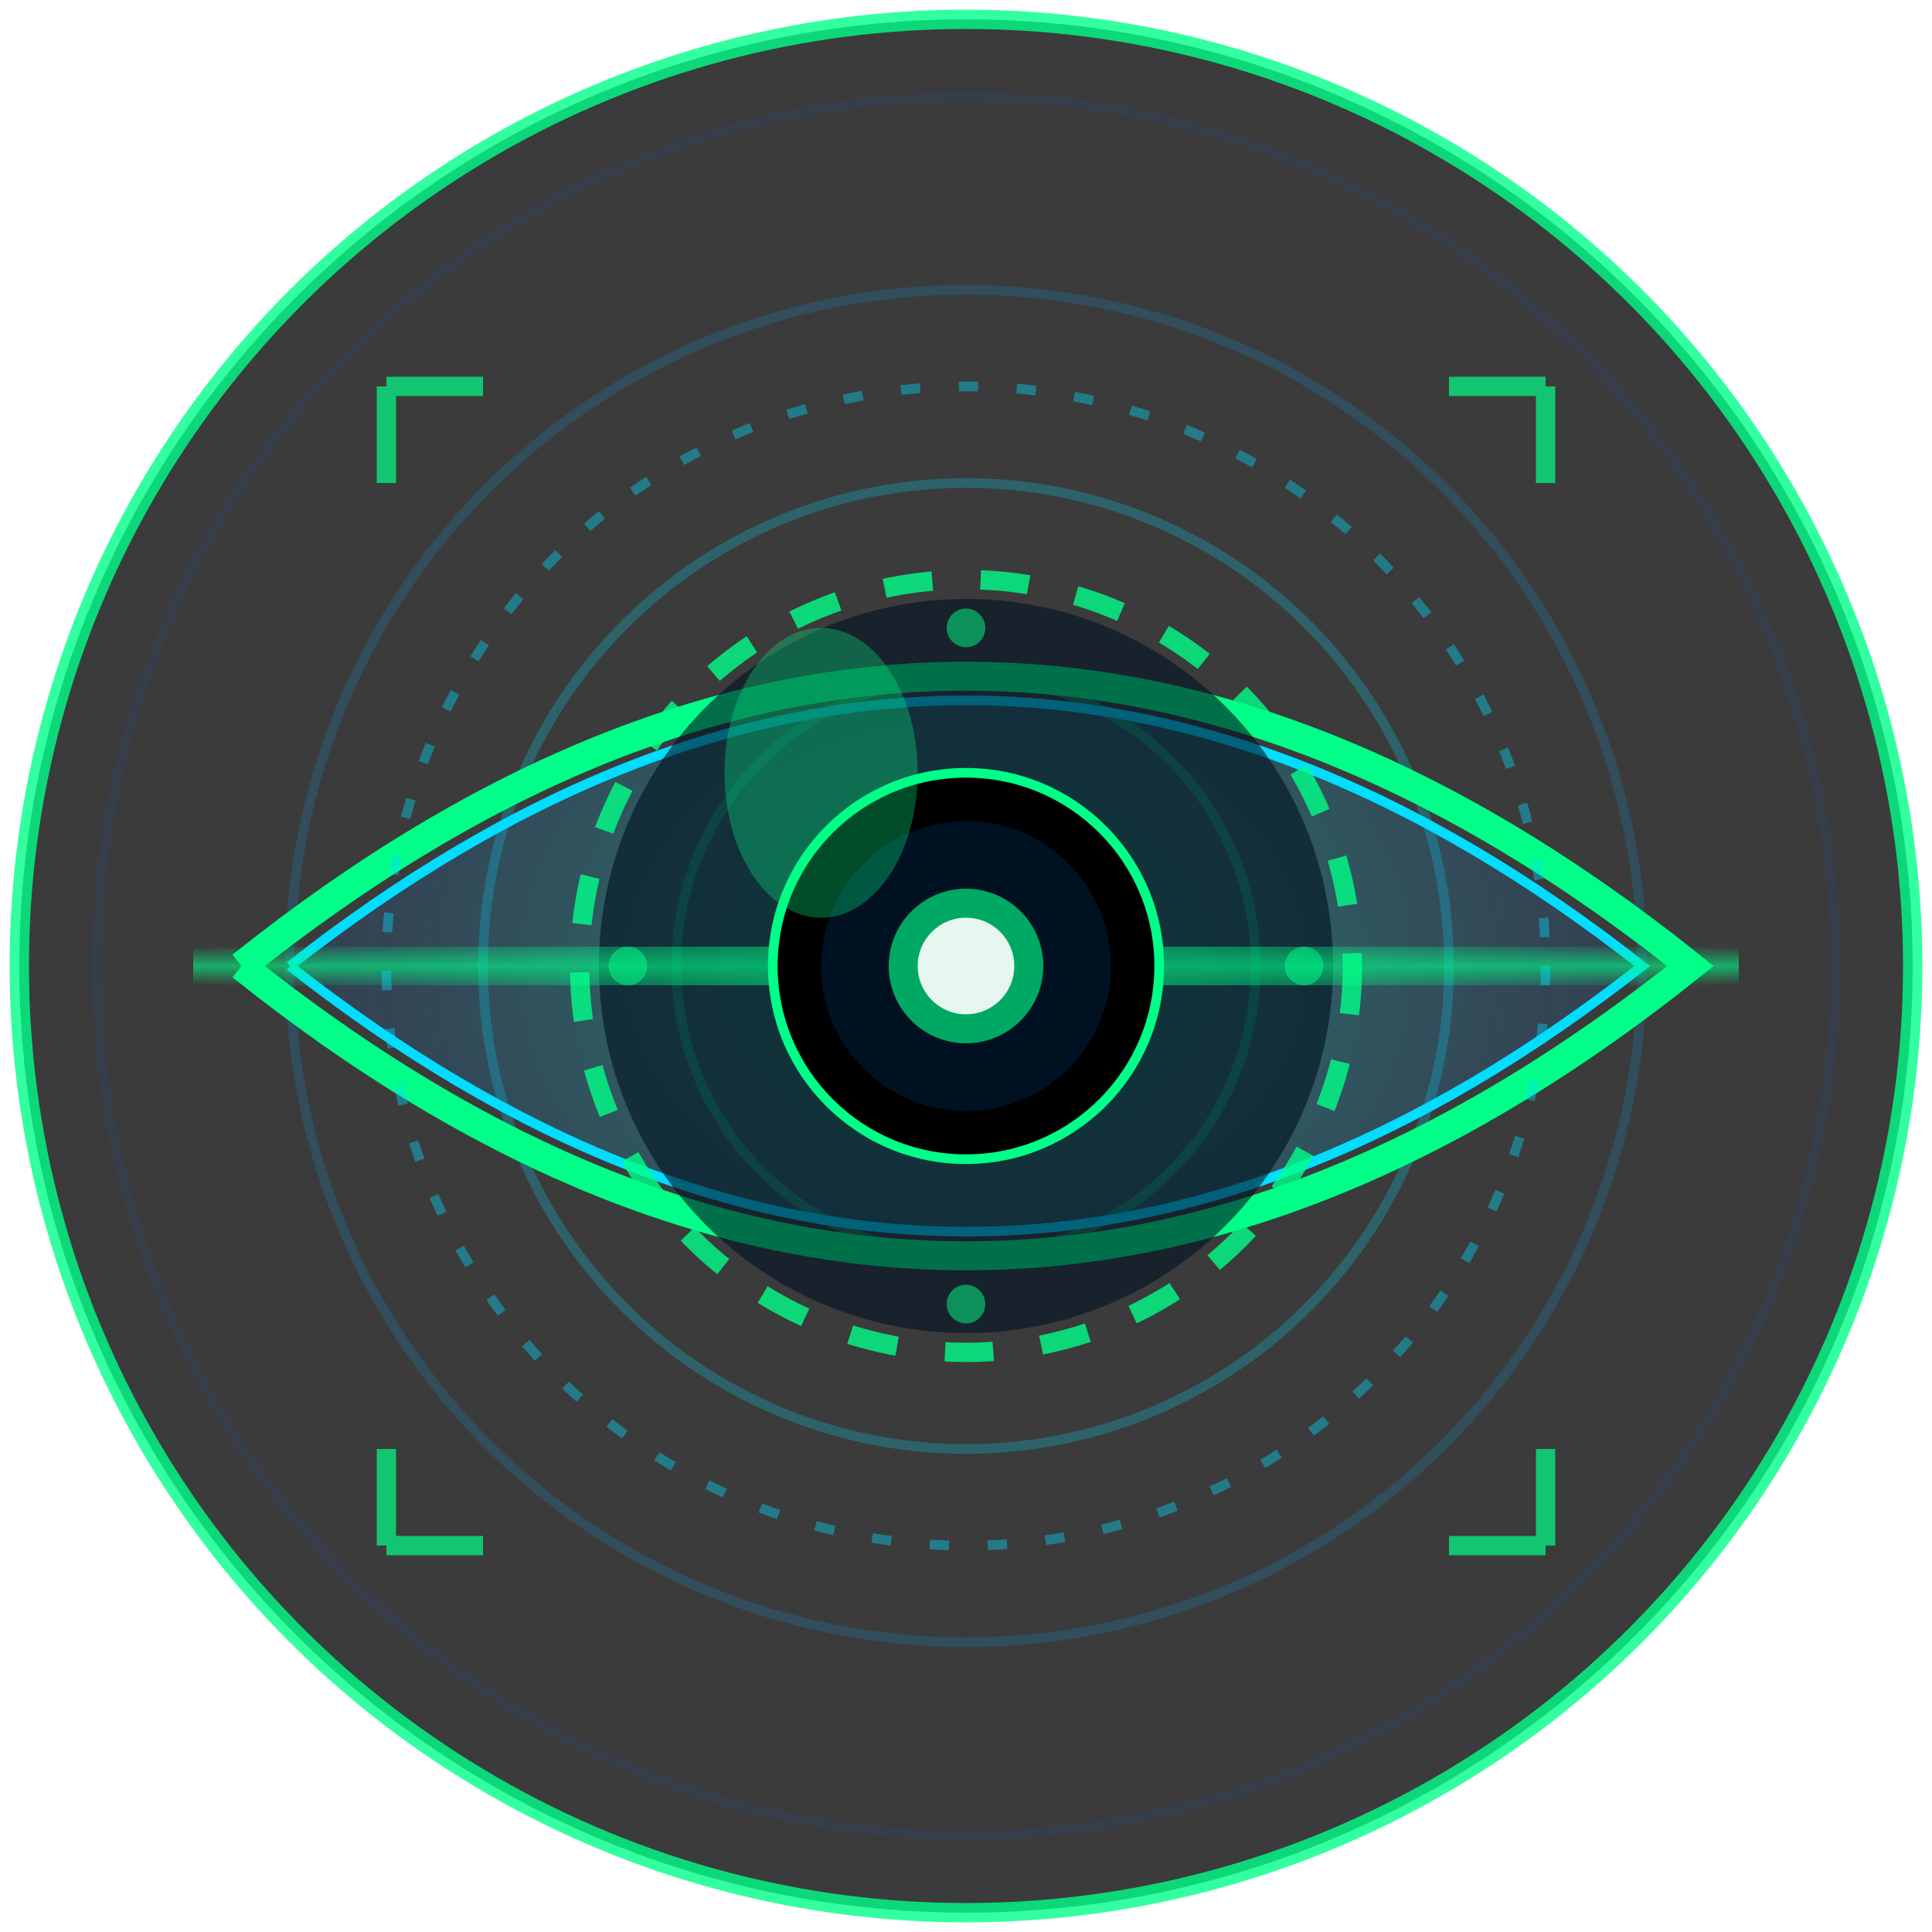 <svg xmlns="http://www.w3.org/2000/svg" viewBox="0 0 200 200" width="200" height="200">
  <!-- Background Circle with gradient -->
  <defs>
    <!-- X-ray gradient effect -->
    <radialGradient id="xrayGradient">
      <stop offset="0%" style="stop-color:#00ff88;stop-opacity:0.3"/>
      <stop offset="50%" style="stop-color:#00ddff;stop-opacity:0.2"/>
      <stop offset="100%" style="stop-color:#0066ff;stop-opacity:0.1"/>
    </radialGradient>

    <!-- Scanning line gradient -->
    <linearGradient id="scanGradient" x1="0%" y1="0%" x2="100%" y2="0%">
      <stop offset="0%" style="stop-color:#00ff88;stop-opacity:0"/>
      <stop offset="50%" style="stop-color:#00ff88;stop-opacity:1"/>
      <stop offset="100%" style="stop-color:#00ff88;stop-opacity:0"/>
    </linearGradient>

    <!-- Glow filter -->
    <filter id="glow">
      <feGaussianBlur stdDeviation="3" result="coloredBlur"/>
      <feMerge>
        <feMergeNode in="coloredBlur"/>
        <feMergeNode in="SourceGraphic"/>
      </feMerge>
    </filter>
  </defs>

  <!-- Dark background circle -->
  <circle cx="100" cy="100" r="98" fill="#0a0a0a" stroke="#00ff88" stroke-width="2" opacity="0.8"/>

  <!-- X-ray wave rings emanating from eye -->
  <g opacity="0.4">
    <circle cx="100" cy="100" r="30" fill="none" stroke="#00ff88" stroke-width="1" opacity="0.8"/>
    <circle cx="100" cy="100" r="50" fill="none" stroke="#00ddff" stroke-width="1" opacity="0.6"/>
    <circle cx="100" cy="100" r="70" fill="none" stroke="#00aaff" stroke-width="1" opacity="0.4"/>
    <circle cx="100" cy="100" r="90" fill="none" stroke="#0066ff" stroke-width="1" opacity="0.2"/>
  </g>

  <!-- Main Eye Shape with X-ray glow -->
  <path d="M 25 100 Q 100 40, 175 100 Q 100 160, 25 100"
        fill="none"
        stroke="#00ff88"
        stroke-width="3"
        filter="url(#glow)"/>

  <!-- Inner eye shape -->
  <path d="M 30 100 Q 100 45, 170 100 Q 100 155, 30 100"
        fill="url(#xrayGradient)"
        stroke="#00ddff"
        stroke-width="1"/>

  <!-- Iris with X-ray effect -->
  <circle cx="100" cy="100" r="40" fill="none" stroke="#00ff88" stroke-width="2" stroke-dasharray="5,5" opacity="0.8"/>
  <circle cx="100" cy="100" r="38" fill="#001122" opacity="0.6"/>

  <!-- X-ray scanning lines -->
  <g opacity="0.6">
    <!-- Horizontal scan line -->
    <rect x="20" y="98" width="160" height="4" fill="url(#scanGradient)"/>
    <!-- Vertical scan line -->
    <rect x="98" y="20" width="4" height="160" fill="url(#scanGradient)" transform="rotate(90 100 100)"/>
  </g>

  <!-- Central pupil with tech core -->
  <circle cx="100" cy="100" r="20" fill="#000000" stroke="#00ff88" stroke-width="1"/>
  <circle cx="100" cy="100" r="15" fill="#001122"/>

  <!-- X-ray vision core (glowing center) -->
  <circle cx="100" cy="100" r="8" fill="#00ff88" opacity="0.8" filter="url(#glow)"/>
  <circle cx="100" cy="100" r="5" fill="#ffffff" opacity="0.9"/>

  <!-- Tech/digital corner indicators -->
  <g stroke="#00ff88" stroke-width="2" fill="none" opacity="0.7">
    <!-- Top-left corner -->
    <path d="M 40 40 L 40 50 M 40 40 L 50 40"/>
    <!-- Top-right corner -->
    <path d="M 160 40 L 160 50 M 160 40 L 150 40"/>
    <!-- Bottom-left corner -->
    <path d="M 40 160 L 40 150 M 40 160 L 50 160"/>
    <!-- Bottom-right corner -->
    <path d="M 160 160 L 160 150 M 160 160 L 150 160"/>
  </g>

  <!-- X-ray data points -->
  <g fill="#00ff88" opacity="0.5">
    <circle cx="65" cy="100" r="2"/>
    <circle cx="135" cy="100" r="2"/>
    <circle cx="100" cy="65" r="2"/>
    <circle cx="100" cy="135" r="2"/>
  </g>

  <!-- Highlight reflection -->
  <ellipse cx="85" cy="80" rx="10" ry="15" fill="#00ff88" opacity="0.3"/>

  <!-- Additional tech details -->
  <g stroke="#00ddff" stroke-width="1" fill="none" opacity="0.4">
    <circle cx="100" cy="100" r="60" stroke-dasharray="2,4"/>
  </g>
</svg>